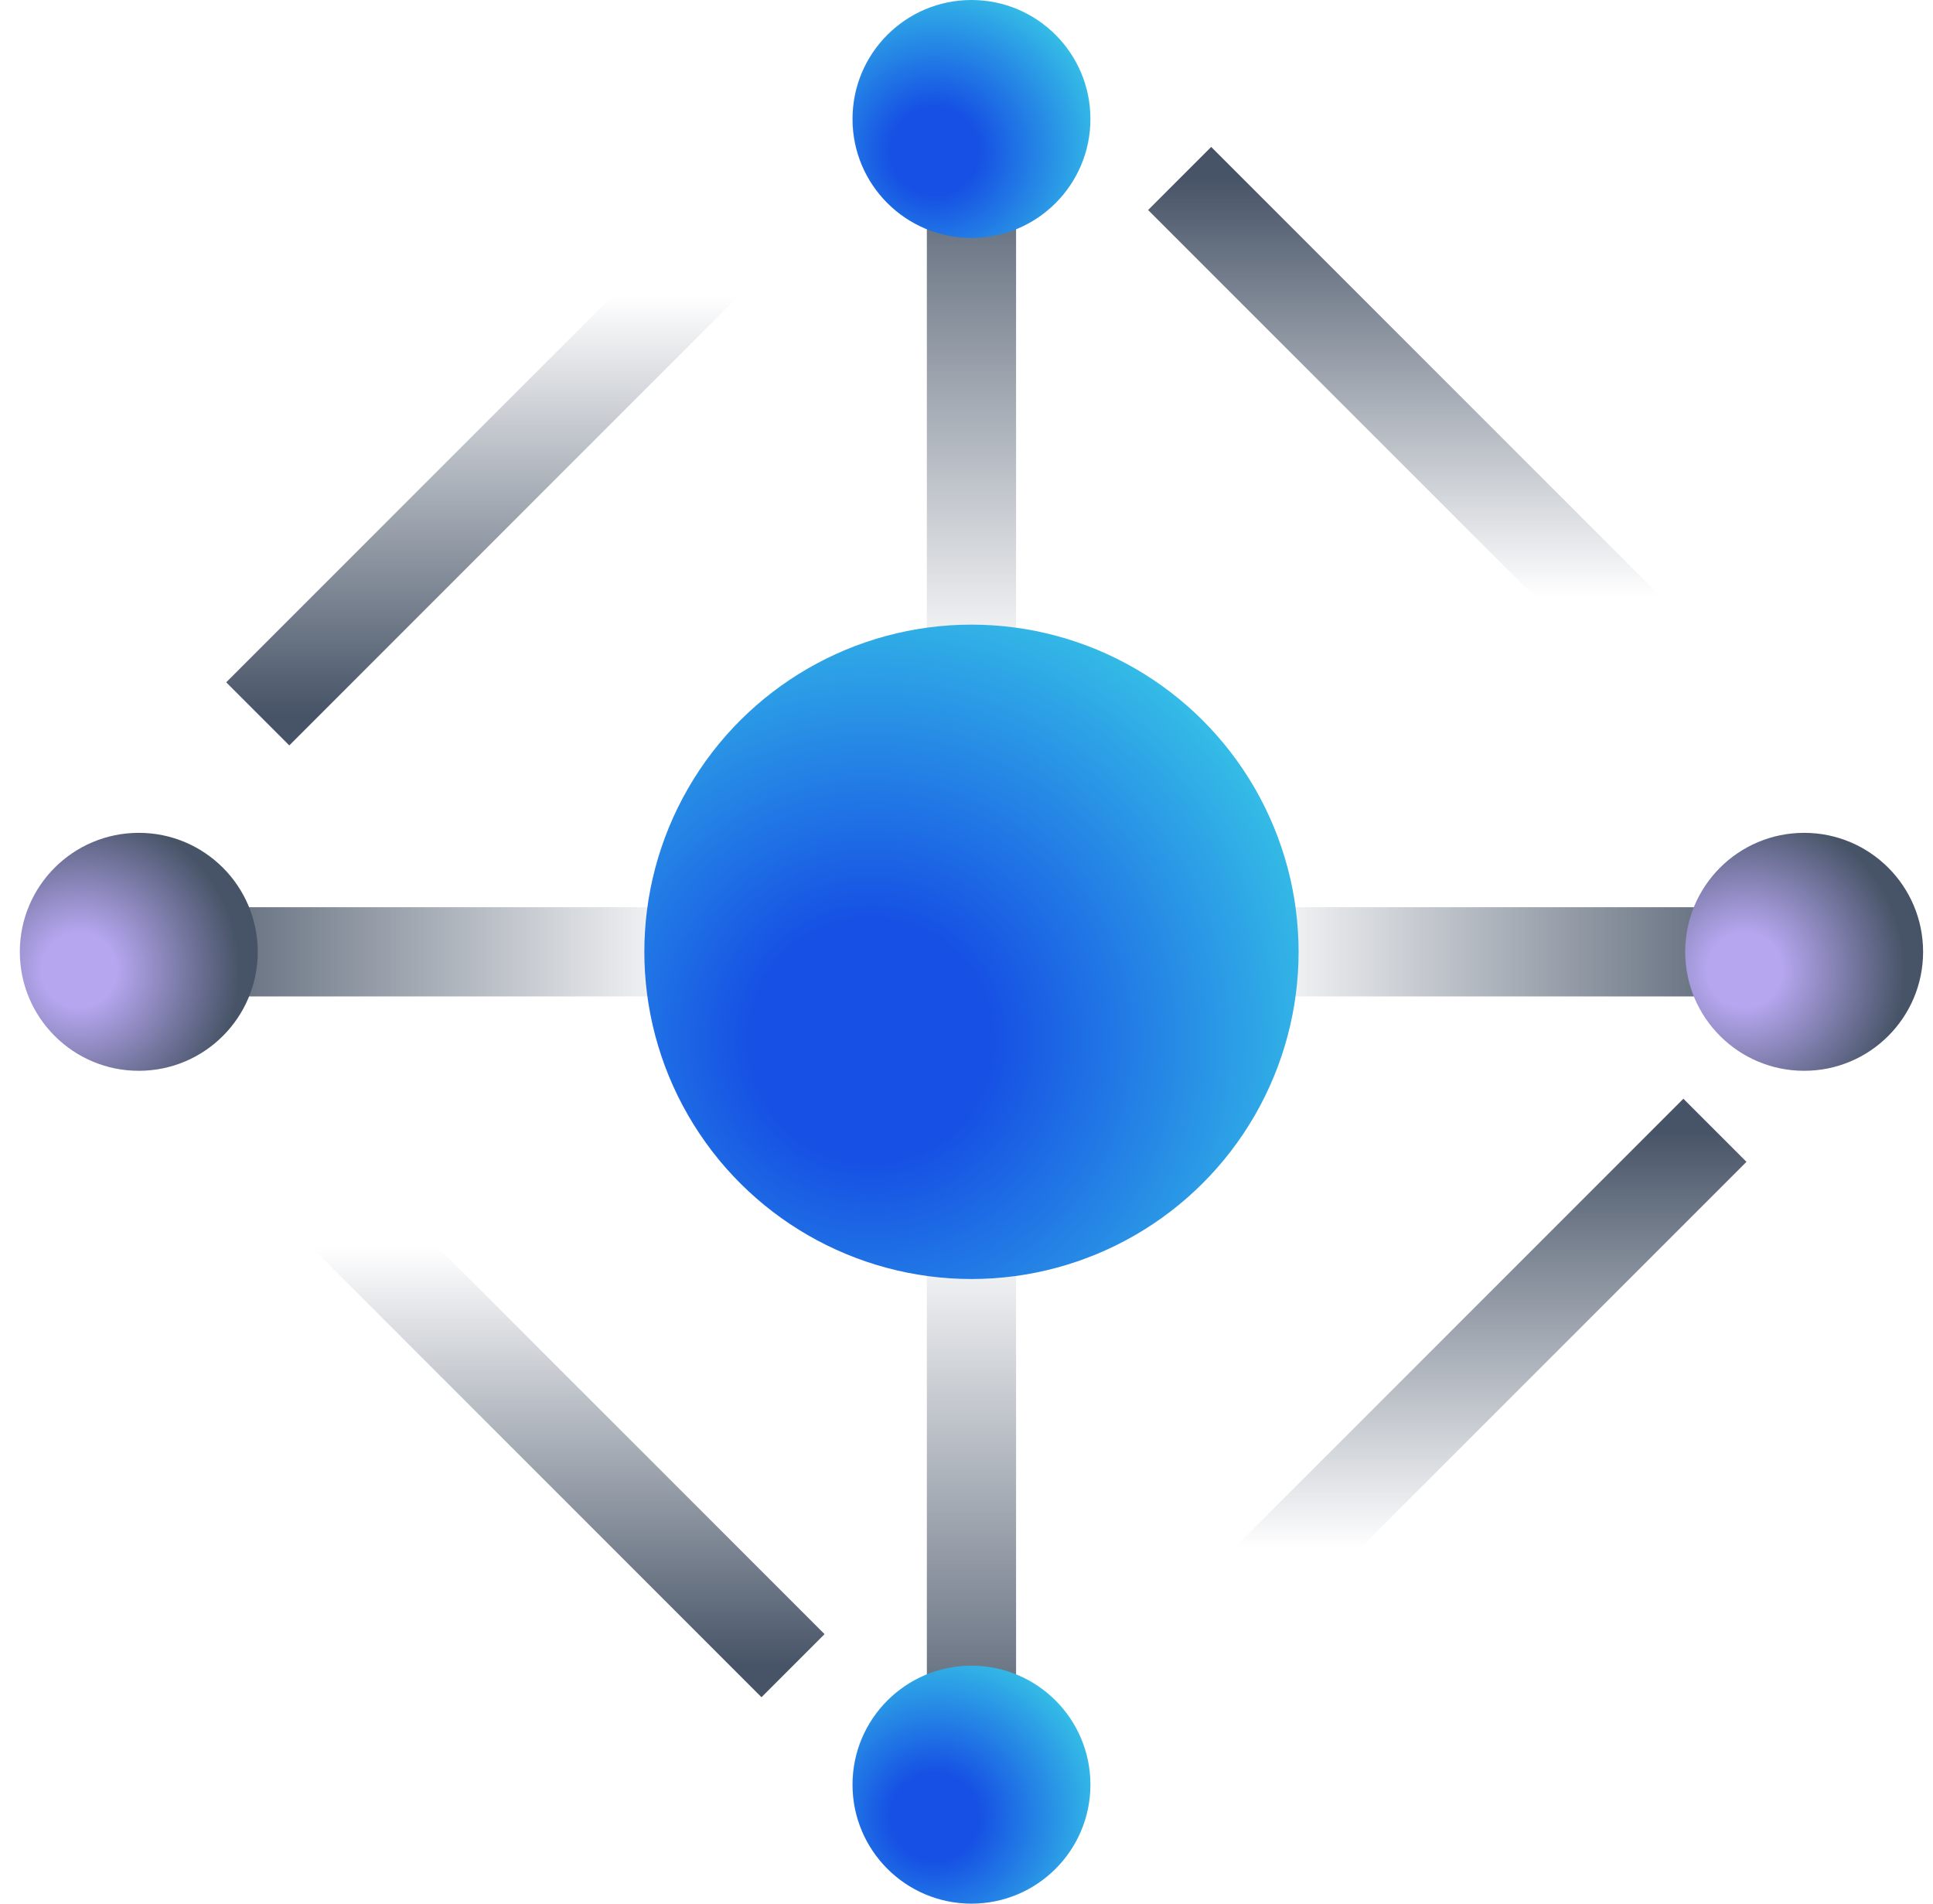 <svg width="65" height="64" viewBox="0 0 65 64" fill="none" xmlns="http://www.w3.org/2000/svg">
<path d="M36.667 32L60.667 32" stroke="url(#paint0_linear_87_225)" stroke-width="3"/>
<path d="M32.667 28V4" stroke="url(#paint1_linear_87_225)" stroke-width="3"/>
<path d="M28.667 32L4.667 32" stroke="url(#paint2_linear_87_225)" stroke-width="3"/>
<path d="M32.667 36L32.667 60" stroke="url(#paint3_linear_87_225)" stroke-width="3"/>
<ellipse cx="32.667" cy="32" rx="11" ry="11" transform="rotate(-90 32.667 32)" fill="url(#paint4_radial_87_225)"/>
<path d="M26.667 56L8.667 38" stroke="url(#paint5_linear_87_225)" stroke-width="3"/>
<path d="M8.667 24L26.667 6" stroke="url(#paint6_linear_87_225)" stroke-width="3"/>
<path d="M57.667 38L39.667 56" stroke="url(#paint7_linear_87_225)" stroke-width="3"/>
<path d="M39.667 6L57.667 24" stroke="url(#paint8_linear_87_225)" stroke-width="3"/>
<ellipse cx="32.667" cy="4" rx="4" ry="4" transform="rotate(-90 32.667 4)" fill="url(#paint9_radial_87_225)"/>
<ellipse cx="32.667" cy="60" rx="4" ry="4" transform="rotate(-90 32.667 60)" fill="url(#paint10_radial_87_225)"/>
<ellipse cx="60.667" cy="32" rx="4" ry="4" transform="rotate(-90 60.667 32)" fill="url(#paint11_radial_87_225)"/>
<ellipse cx="4.667" cy="32" rx="4" ry="4" transform="rotate(-90 4.667 32)" fill="url(#paint12_radial_87_225)"/>
<defs>
<linearGradient id="paint0_linear_87_225" x1="60.667" y1="32.068" x2="41.917" y2="32.068" gradientUnits="userSpaceOnUse">
<stop stop-color="#475467"/>
<stop offset="1" stop-color="#475467" stop-opacity="0"/>
</linearGradient>
<linearGradient id="paint1_linear_87_225" x1="32.735" y1="4" x2="32.735" y2="22.75" gradientUnits="userSpaceOnUse">
<stop stop-color="#475467"/>
<stop offset="1" stop-color="#475467" stop-opacity="0"/>
</linearGradient>
<linearGradient id="paint2_linear_87_225" x1="4.667" y1="31.932" x2="23.417" y2="31.932" gradientUnits="userSpaceOnUse">
<stop stop-color="#475467"/>
<stop offset="1" stop-color="#475467" stop-opacity="0"/>
</linearGradient>
<linearGradient id="paint3_linear_87_225" x1="32.599" y1="60" x2="32.599" y2="41.25" gradientUnits="userSpaceOnUse">
<stop stop-color="#475467"/>
<stop offset="1" stop-color="#475467" stop-opacity="0"/>
</linearGradient>
<radialGradient id="paint4_radial_87_225" cx="0" cy="0" r="1" gradientUnits="userSpaceOnUse" gradientTransform="translate(29.706 28.615) rotate(71.565) scale(18.73 18.73)">
<stop offset="0.214" stop-color="#1650E4"/>
<stop offset="1" stop-color="#3DDBE7"/>
</radialGradient>
<linearGradient id="paint5_linear_87_225" x1="25.44" y1="56" x2="25.44" y2="41.938" gradientUnits="userSpaceOnUse">
<stop stop-color="#475467"/>
<stop offset="1" stop-color="#475467" stop-opacity="0"/>
</linearGradient>
<linearGradient id="paint6_linear_87_225" x1="9.894" y1="24" x2="9.894" y2="9.938" gradientUnits="userSpaceOnUse">
<stop stop-color="#475467"/>
<stop offset="1" stop-color="#475467" stop-opacity="0"/>
</linearGradient>
<linearGradient id="paint7_linear_87_225" x1="56.44" y1="38" x2="56.44" y2="52.062" gradientUnits="userSpaceOnUse">
<stop stop-color="#475467"/>
<stop offset="1" stop-color="#475467" stop-opacity="0"/>
</linearGradient>
<linearGradient id="paint8_linear_87_225" x1="40.894" y1="6" x2="40.894" y2="20.062" gradientUnits="userSpaceOnUse">
<stop stop-color="#475467"/>
<stop offset="1" stop-color="#475467" stop-opacity="0"/>
</linearGradient>
<radialGradient id="paint9_radial_87_225" cx="0" cy="0" r="1" gradientUnits="userSpaceOnUse" gradientTransform="translate(31.59 2.769) rotate(71.565) scale(6.811)">
<stop offset="0.214" stop-color="#1650E4"/>
<stop offset="1" stop-color="#3DDBE7"/>
</radialGradient>
<radialGradient id="paint10_radial_87_225" cx="0" cy="0" r="1" gradientUnits="userSpaceOnUse" gradientTransform="translate(31.59 58.769) rotate(71.565) scale(6.811)">
<stop offset="0.214" stop-color="#1650E4"/>
<stop offset="1" stop-color="#3DDBE7"/>
</radialGradient>
<radialGradient id="paint11_radial_87_225" cx="0" cy="0" r="1" gradientUnits="userSpaceOnUse" gradientTransform="translate(60.052 30) rotate(76.828) scale(7.426)">
<stop offset="0.17" stop-color="#B5A6EF"/>
<stop offset="0.724" stop-color="#475467"/>
</radialGradient>
<radialGradient id="paint12_radial_87_225" cx="0" cy="0" r="1" gradientUnits="userSpaceOnUse" gradientTransform="translate(4.052 30) rotate(76.828) scale(7.426)">
<stop offset="0.17" stop-color="#B5A6EF"/>
<stop offset="0.724" stop-color="#475467"/>
</radialGradient>
</defs>
</svg>

